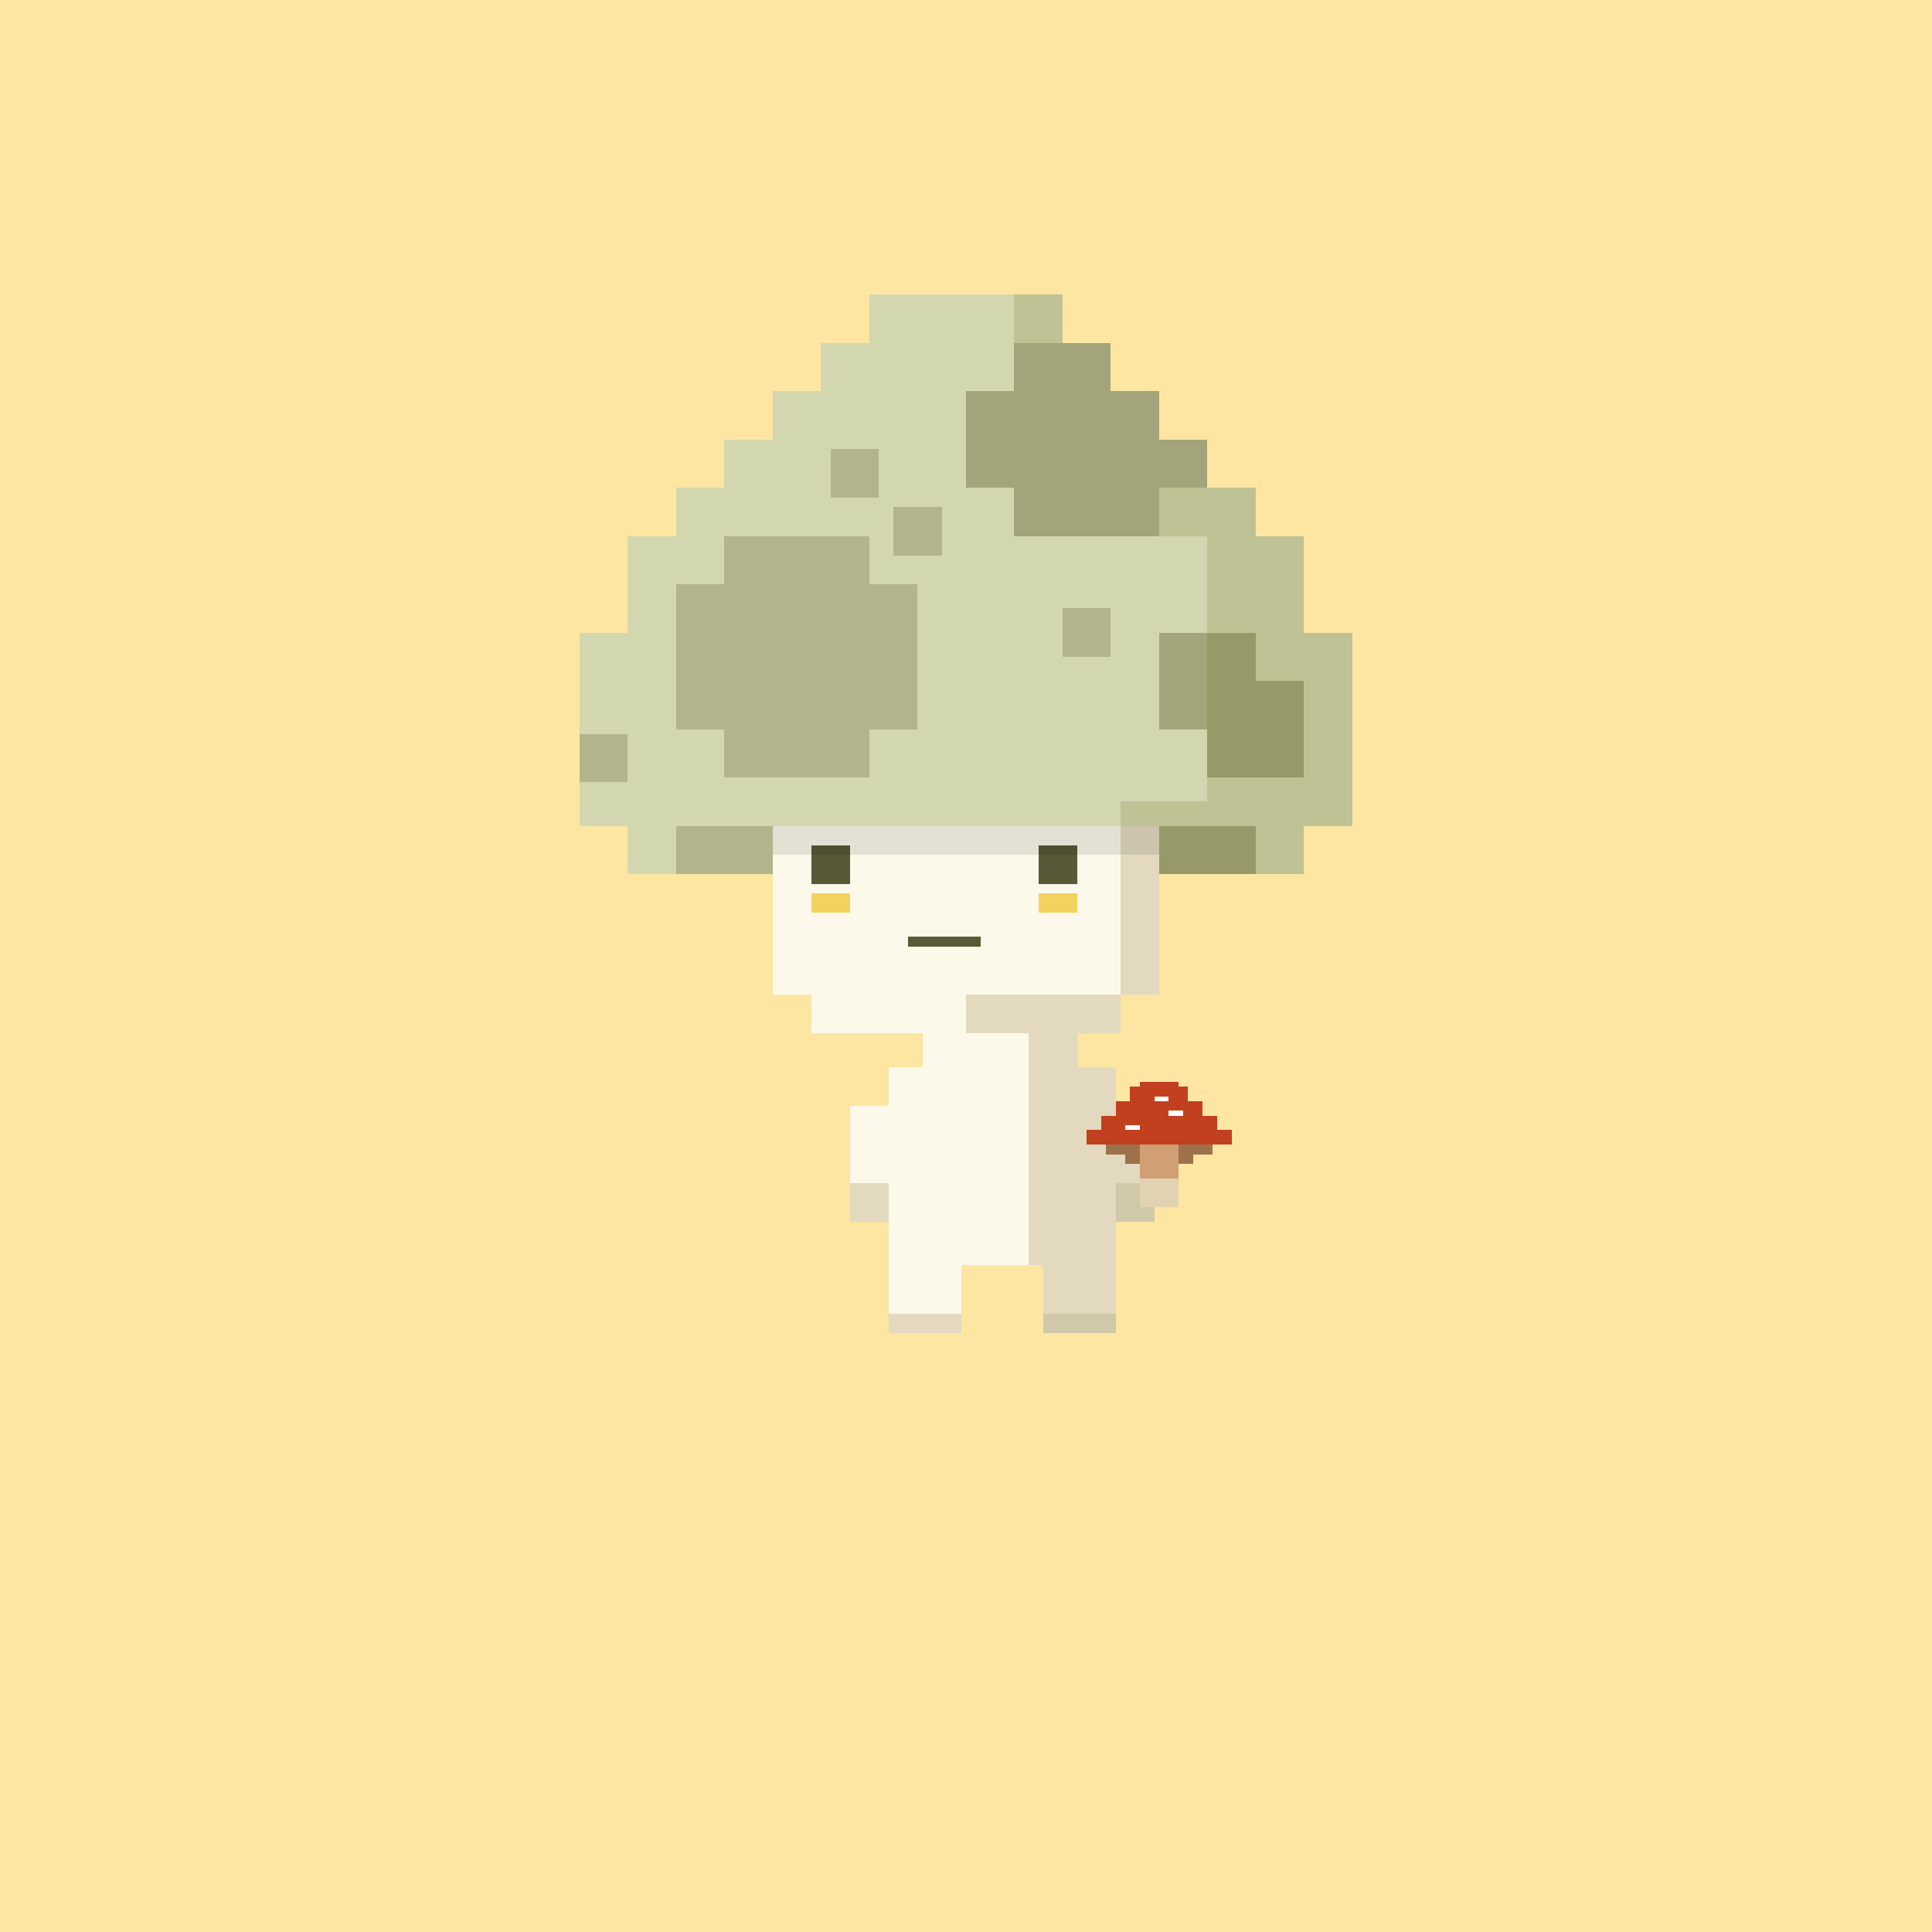 <svg xmlns="http://www.w3.org/2000/svg" viewBox="0 0 400 400">
  <defs>
    <style>.Body__cls-1{fill:#fce6a2}.Body__cls-2{fill:#fcf9eb}.Body__cls-3{fill:#f3d25e}.Body__cls-4{fill:#585936}.Body__cls-5{fill:#cfc8a9}.Body__cls-6{fill:#e6e1c2}.Body__cls-7{fill:#ffbf01}.Body__cls-8{fill:#fda400}.Body__cls-9{fill:#e2d9bf}</style>
  </defs>
  <path class="Body__cls-1" d="M-2-2H402V402H-2z" shape-rendering="crispEdges"/>
  <g id="Body__Cream_Body" data-name="Cream Body" shape-rendering="crispEdges">
    <path class="Body__cls-2" d="M240 206 240 161 235 161 235 156 230 156 230 151 170 151 170 156 165 156 165 161 160 161 160 206 168 206 168 214 191 214 191 221 184 221 184 229 176 229 176 245 184 245 184 262 184 272 199 272 199 262 213 262 213 214 200 214 200 206 240 206z"/>
    <path id="Body__Left_Cheek" data-name="Left Cheek" class="Body__cls-3" d="M168 185H176V189H168z"/>
    <path id="Body__Right_Cheek" data-name="Right Cheek" class="Body__cls-3" d="M215 185H223V189H215z"/>
    <path id="Body__Left_Eye" data-name="Left Eye" class="Body__cls-4" d="M168 175H176V183H168z"/>
    <path id="Body__Right_Eye" data-name="Right Eye" class="Body__cls-4" d="M215 175H223V183H215z"/>
    <path id="Body__Mouth" class="Body__cls-4" d="M188 194H203V196H188z"/>
    <path class="Body__cls-5" d="M188 151H193V156H188z"/>
    <path class="Body__cls-6" d="M183 156H188V161H183z"/>
    <path class="Body__cls-5" d="M193 156H198V161H193z"/>
    <path class="Body__cls-6" d="M193 145H198V156H193z"/>
    <path class="Body__cls-5" d="M193 145H198V148H193z"/>
    <path class="Body__cls-6" d="M203 156H208V161H203zM178 151H183V156H178z"/>
    <path class="Body__cls-5" d="M198 151H203V156H198z"/>
    <path class="Body__cls-6" d="M188 161H193V166H188zM198 161H203V166H198zM193 166H198V171H193zM208 151H213V156H208z"/>
    <path class="Body__cls-7" d="M203 135 203 132 188 132 188 135 185 135 185 142 188 142 188 145 203 145 203 142 206 142 206 135 203 135z"/>
    <path class="Body__cls-8" d="M192 134H201V136H192z"/>
    <path class="Body__cls-8" d="M199 134H201V140H199z"/>
    <path id="Body__Left_Shoe" data-name="Left Shoe" class="Body__cls-9" d="M184 272H199V276H184z"/>
    <path id="Body__Left_Shoe-2" data-name="Left Shoe" class="Body__cls-9" d="M176 245H184V253H176z"/>
    <path id="Body__Left_Hand" data-name="Left Hand" class="Body__cls-5" d="M231 245H239V253H231z"/>
    <path id="Body__Right_Shoe" data-name="Right Shoe" class="Body__cls-5" d="M216 272H231V276H216z"/>
    <path class="Body__cls-9" d="M240 161 235 161 235 156 230 156 230 161 232 161 232 206 240 206 240 161zM225 151H230V156H225zM232 214 232 206 200 206 200 214 213 214 213 262 216 262 216 272 231 272 231 262 231 245 239 245 239 229 231 229 231 221 223 221 223 214 232 214z"/>
  </g>
  <defs>
    <style>.Cap__cls-1{fill:#d3d7b0}.Cap__cls-2{fill:#b2b48b}.Cap__cls-3{fill:#a3a47a}.Cap__cls-4{fill:#726f24;opacity:0.2}.Cap__cls-5{opacity:0.1}</style>
  </defs>
  <path class="Cap__cls-1" d="M130 181 130 171 120 171 120 131 130 131 130 111 140 111 140 101 150 101 150 91 160 91 160 81 170 81 170 71 180 71 180 61 220 61 220 71 240 101 260 101 260 111 270 111 270 131 280 131 280 171 270 171 270 181 240 181 240 171 160 171 140 181 130 181z" shape-rendering="crispEdges"/>
  <path class="Cap__cls-2" d="M140 171H160V181H140zM180 121 180 111 150 111 150 121 140 121 140 151 150 151 150 161 180 161 180 151 190 151 190 121 180 121z" shape-rendering="crispEdges"/>
  <path class="Cap__cls-3" d="M240 171H260V181H240zM240 131H250V151H240zM260 141H270V161H260zM250 131H260V161H250z" shape-rendering="crispEdges"/>
  <path class="Cap__cls-2" d="M220 126H230V136H220zM185 105H195V115H185zM172 93H182V103H172zM120 152H130V162H120z" shape-rendering="crispEdges"/>
  <path class="Cap__cls-4" d="M220 61 210 61 210 81 240 101 220 71 220 61zM270 131 270 111 260 111 260 101 240 101 240 111 250 111 250 156 250 166 232 166 232 171 240 171 240 181 270 181 270 171 280 171 280 131 270 131z" shape-rendering="crispEdges"/>
  <path class="Cap__cls-5" d="M160 171H240V177H160z" shape-rendering="crispEdges"/>
  <path class="Cap__cls-3" d="M210 71H230V111H210zM240 91H250V101H240z" shape-rendering="crispEdges"/>
  <path class="Cap__cls-3" d="M210 81 200 81 200 101 210 101 210 111 240 111 240 81 210 81z" shape-rendering="crispEdges"/>
  <defs>
    <style>.Accessory__cls-1{fill:#9d724b}.Accessory__cls-2{fill:#c2401e}.Accessory__cls-3{fill:#e1d2b1}.Accessory__cls-4{fill:#d09f74}.Accessory__cls-5{fill:#fff}</style>
  </defs>
  <g id="Accessory__Fly_Agaric" data-name="Fly Agaric" shape-rendering="crispEdges">
    <path class="Accessory__cls-1" d="M251 237 229 237 229 239 233 239 233 241 247 241 247 239 251 239 251 237z"/>
    <path class="Accessory__cls-2" d="M252 234 252 231 249 231 249 228 246 228 246 225 244 225 244 224 236 224 236 225 234 225 234 228 231 228 231 231 228 231 228 234 225 234 225 237 255 237 255 234 252 234z"/>
    <path class="Accessory__cls-3" d="M236 238H244V250H236z"/>
    <path class="Accessory__cls-4" d="M236 237H244V244H236z"/>
    <path class="Accessory__cls-5" d="M239 227H242V228H239zM242 230H245V231H242zM233 233H236V234H233z"/>
  </g>
</svg>